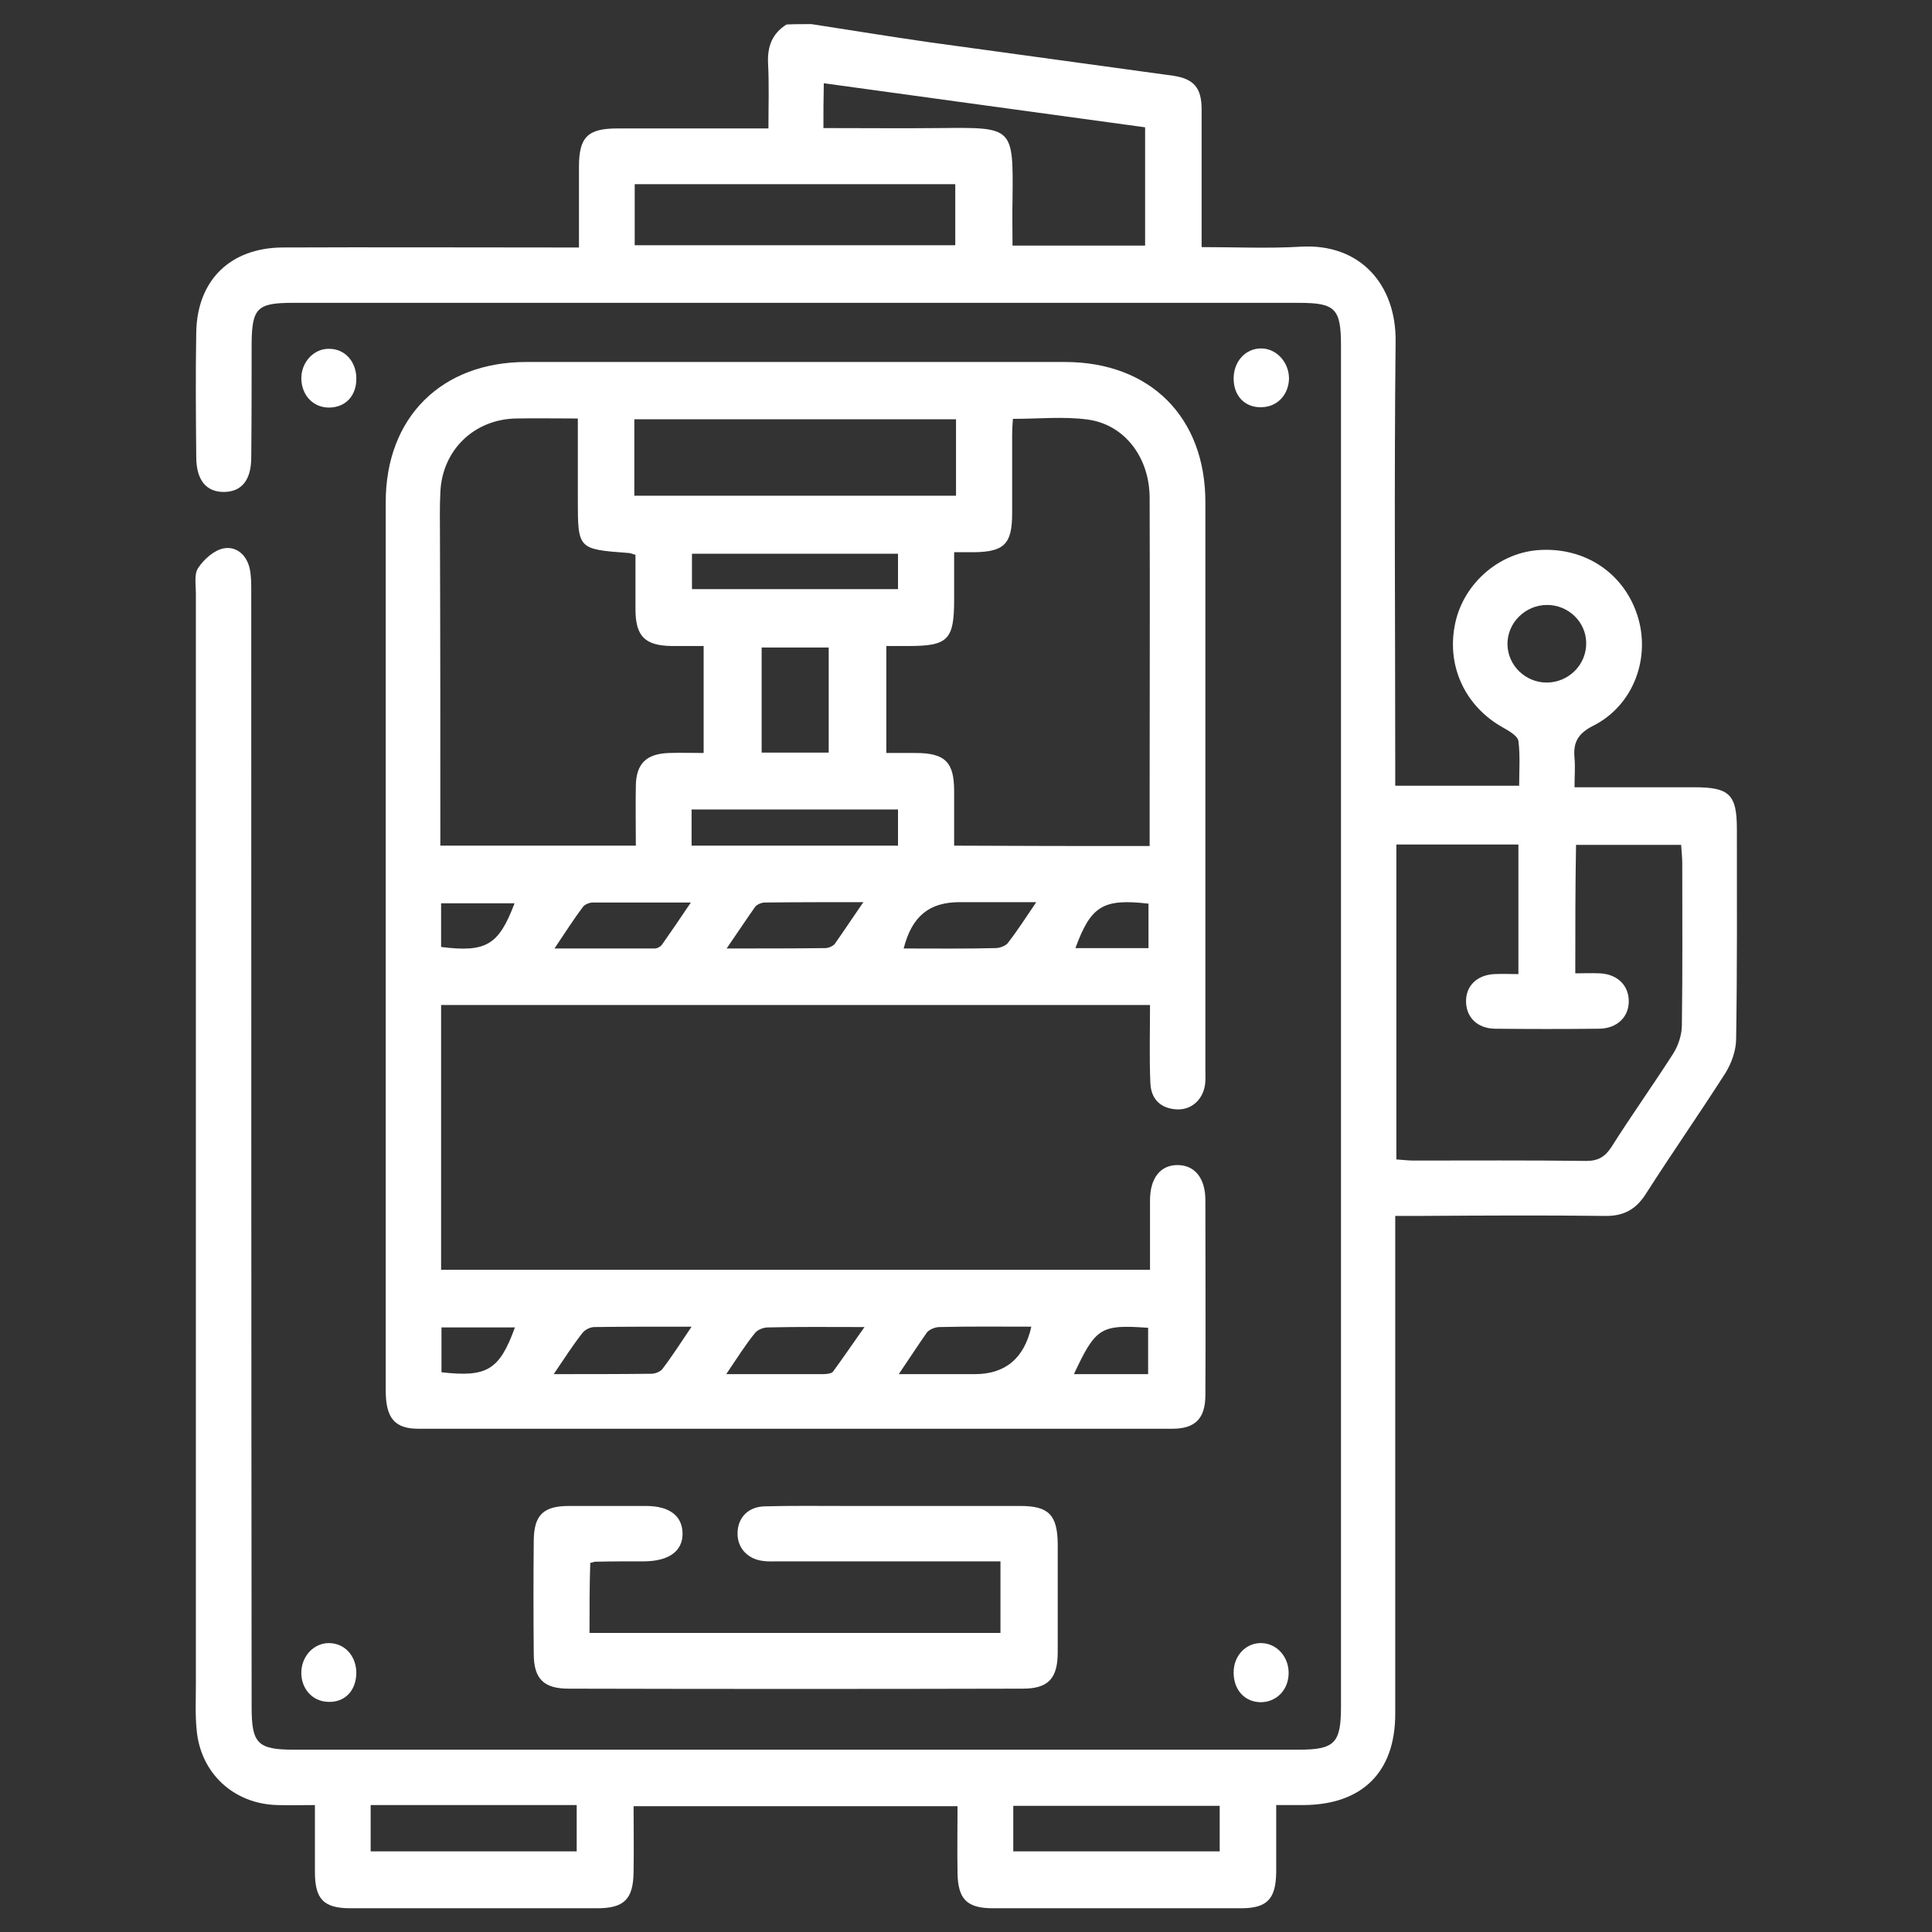 <?xml version="1.0" encoding="utf-8"?>
<!-- Generator: Adobe Illustrator 24.0.2, SVG Export Plug-In . SVG Version: 6.00 Build 0)  -->
<svg version="1.1" id="Layer_1" xmlns="http://www.w3.org/2000/svg" xmlns:xlink="http://www.w3.org/1999/xlink" x="0px" y="0px"
	 viewBox="0 0 512.9 512.9" style="enable-background:new 0 0 512.9 512.9;" xml:space="preserve">
<rect x="0" y="0" width="512.9" height="512.9" fill="#333333" stroke="none"/>
<style type="text/css">
	.st0{fill:#FFFFFF;}
</style>
<g>
	<path class="st0" d="M215.4,6.4c10.4,1.6,20.8,3.3,31.2,4.8c21.6,3,43.2,5.9,64.8,8.9c5.5,0.8,7.6,3.2,7.6,8.9c0,12,0,24,0,36.6
		c9,0,17.6,0.4,26.2-0.1c16-1,25.5,10.2,25.3,25.2c-0.4,37.3-0.1,74.5-0.1,111.8c0,1.9,0,3.8,0,6.1c11,0,21.5,0,32.9,0
		c0-4,0.3-8-0.2-11.9c-0.2-1.3-2.4-2.6-4-3.5c-10.3-5.7-15.3-16.7-12.7-28.1c2.4-10.5,11.9-18.6,22.6-19.1
		c11.9-0.6,21.9,6.1,25.6,17.1c3.8,11.4-0.9,24.2-11.7,29.6c-4.1,2.1-5.3,4.5-4.9,8.6c0.2,2.4,0,4.8,0,7.7c11,0,21.4,0,31.8,0
		c9.3,0,11.3,1.9,11.3,11.1c0,18.6,0.1,37.1-0.2,55.7c0,3-1.2,6.4-2.8,9c-6.9,10.8-14.3,21.4-21.2,32.2c-2.7,4.2-6,5.9-10.9,5.8
		c-16.4-0.2-32.9-0.1-49.3,0c-1.9,0-3.8,0-6.3,0c0,3.5,0,6.4,0,9.2c0,41,0,82,0,123c0,15.5-8.8,24.1-24.3,24.2c-2.2,0-4.5,0-7.3,0
		c0,6.3,0,12.1,0,17.9c-0.1,7-2.4,9.5-9.3,9.5c-22,0-43.9,0-65.9,0c-6.9,0-9.3-2.4-9.4-9.4c-0.1-5.8,0-11.7,0-17.7
		c-28.8,0-57,0-86,0c0,5.9,0.1,11.7,0,17.5c-0.1,7.2-2.5,9.6-9.7,9.6c-21.8,0-43.6,0-65.4,0c-7.2,0-9.5-2.4-9.5-9.7
		c0-5.7,0-11.3,0-17.7c-3.6,0-6.8,0.1-10,0c-11.6-0.3-20.4-8.5-21.4-20c-0.4-4-0.2-8.1-0.2-12.2c0-96.5,0-193,0-289.5
		c0-2.3-0.5-5.1,0.6-6.7c1.5-2.3,4.2-4.7,6.7-5.2c3.4-0.7,6.2,1.7,7,5.4c0.4,1.9,0.4,3.9,0.4,5.8c0,98.8,0,197.6,0.1,296.4
		c0,9.7,1.6,11.3,11.3,11.3c88.9,0,177.7,0,266.6,0c9.6,0,11.3-1.7,11.3-11.4c0-120.4,0-240.9,0-361.3c0-9.9-1.5-11.4-11.2-11.4
		c-89,0-178.1,0-267.1,0c-9.4,0-10.8,1.4-10.9,10.7c0,10.1,0,20.2-0.1,30.3c0,6-2.5,9.1-7.1,9.2c-4.8,0.1-7.5-3.1-7.5-9.3
		c-0.1-11.1-0.2-22.1,0-33.2c0.3-13.8,9.1-22.3,22.9-22.4c24.1-0.1,48.2,0,72.3,0c1.9,0,3.8,0,6.4,0c0-7.5,0-14.4,0-21.4
		c0-7.9,2.3-10.2,10.2-10.2c13.2,0,26.3,0,40.1,0c0-6,0.2-11.6-0.1-17.3c-0.2-4.5,1.1-7.9,4.9-10.3C210.9,6.4,213.2,6.4,215.4,6.4z
		 M418.2,258.4c2.3,0,4.4-0.1,6.5,0c4.6,0.2,7.6,3.1,7.7,7.2c0.1,4.3-3,7.4-7.8,7.5c-9.3,0.1-18.5,0.1-27.8,0
		c-4.6-0.1-7.5-3-7.6-7.1c-0.1-4.2,2.8-7.1,7.4-7.4c2.2-0.1,4.4,0,6.5,0c0-11.9,0-23.1,0-34.4c-10.9,0-21.6,0-32.4,0
		c0,28,0,55.6,0,83.6c1.6,0.1,3.1,0.3,4.5,0.3c15.3,0,30.6-0.1,45.9,0.1c3.2,0,5-1.1,6.7-3.7c5.3-8.4,11.1-16.5,16.4-24.8
		c1.4-2.2,2.3-5.1,2.3-7.6c0.2-14.3,0.1-28.6,0.1-42.9c0-1.6-0.2-3.2-0.3-4.9c-9.5,0-18.6,0-27.9,0
		C418.2,235.5,418.2,246.7,418.2,258.4z M218.6,34c10.6,0,20.7,0.1,30.8,0c19.7-0.2,19.6-0.4,19.4,19.1c-0.1,4,0,8,0,12.1
		c12.3,0,23.8,0,35.2,0c0-10.6,0-20.9,0-31.4c-28.6-3.9-56.9-7.8-85.3-11.7C218.6,26.3,218.6,29.8,218.6,34z M168.5,65.1
		c28.6,0,56.9,0,85.1,0c0-5.7,0-11,0-16.2c-28.6,0-56.7,0-85.1,0C168.5,54.5,168.5,59.7,168.5,65.1z M98.4,479.2c0,4.4,0,8.4,0,12.3
		c18.5,0,36.5,0,54.7,0c0-4.3,0-8.2,0-12.3C134.7,479.2,116.7,479.2,98.4,479.2z M269,491.5c18.4,0,36.5,0,54.8,0
		c0-4.2,0-8.2,0-12.1c-18.5,0-36.6,0-54.8,0C269,483.6,269,487.4,269,491.5z M410.7,160.6c-5.8,0-10.6,4.8-10.5,10.5
		c0.1,5.6,4.8,10.1,10.4,10.1c5.8,0,10.6-4.7,10.5-10.6C421,165.1,416.4,160.6,410.7,160.6z"/>
	<path class="st0" d="M305.3,266.8c-63.1,0-125.5,0-188.2,0c0,23.5,0,46.7,0,70.3c62.5,0,125,0,188.2,0c0-6.1,0-12.2,0-18.4
		c0-6,2.8-9.5,7.5-9.4c4.4,0.1,7.2,3.5,7.2,9.3c0,17.2,0.1,34.5,0,51.7c0,6.3-2.7,9-8.8,9c-66.7,0-133.4,0-200.1,0
		c-6.4,0-8.7-2.9-8.7-10.2c0-51.3,0-102.5,0-153.8c0-27.3,0-54.7,0-82c0-22.5,14.8-37.2,37.3-37.2c47.7,0,95.3,0,143,0
		c22.6,0,37.3,14.6,37.3,37.2c0,50.3,0,100.6,0,150.8c0,1.3,0.1,2.6-0.1,3.9c-0.6,4.1-3.8,6.8-7.7,6.5c-4.2-0.3-6.6-2.8-6.8-6.9
		C305.1,280.9,305.3,274,305.3,266.8z M116.9,224.5c17.5,0,34.5,0,51.9,0c0-5.5-0.1-10.7,0-15.9c0.1-5.9,2.8-8.5,8.8-8.7
		c3-0.1,6.1,0,9.2,0c0-9.7,0-18.9,0-28.4c-3,0-5.8,0-8.5,0c-7.1-0.1-9.6-2.6-9.6-9.8c0-4.8,0-9.7,0-14.4c-1-0.3-1.4-0.5-1.9-0.5
		c-13.4-1-13.4-1-13.4-14.3c0-0.8,0-1.6,0-2.4c0-6.3,0-12.5,0-19c-6,0-11.2-0.1-16.4,0c-11.2,0.2-19.7,8.5-20.1,19.7
		c-0.2,3.9-0.1,7.8-0.1,11.7C116.9,169.6,116.9,196.7,116.9,224.5z M305.2,224.6c0-4.7,0-8.7,0-12.8c0-26.5,0.1-53.1,0-79.6
		c0-10.6-6.5-19.4-16.3-20.8c-6.5-0.9-13.2-0.2-20-0.2c-0.1,1.5-0.2,2.8-0.2,4.1c0,7,0,14,0,21c0,8.1-2.1,10.2-10.1,10.3
		c-1.6,0-3.2,0-5.3,0c0,4.5,0,8.6,0,12.6c0,10.6-1.6,12.3-12,12.3c-2,0-4.1,0-6,0c0,9.9,0,19.1,0,28.4c2.8,0,5.3,0,7.7,0
		c7.9,0,10.3,2.4,10.3,10.1c0,4.8,0,9.6,0,14.5C271,224.6,287.8,224.6,305.2,224.6z M168.4,131.6c28.6,0,57,0,85.4,0
		c0-7,0-13.6,0-20.3c-28.6,0-57,0-85.4,0C168.4,118.2,168.4,124.8,168.4,131.6z M238.4,214.9c-18.6,0-36.6,0-54.8,0
		c0,3.3,0,6.3,0,9.6c18.4,0,36.5,0,54.8,0C238.4,221.2,238.4,218.2,238.4,214.9z M183.7,156.4c18.4,0,36.6,0,54.7,0
		c0-3.3,0-6.2,0-9.4c-18.3,0-36.4,0-54.7,0C183.7,150.3,183.7,153.3,183.7,156.4z M220,199.8c0-9.7,0-18.8,0-27.9
		c-6.2,0-12.1,0-17.8,0c0,9.5,0,18.7,0,27.9C208.3,199.8,213.9,199.8,220,199.8z M192.8,364.8c9.3,0,17.4,0,25.6,0
		c0.9,0,2.2-0.1,2.7-0.6c2.7-3.7,5.3-7.5,8.4-11.9c-9.4,0-17.5-0.1-25.7,0.1c-1.1,0-2.6,0.6-3.3,1.4
		C197.9,357,195.7,360.5,192.8,364.8z M147,364.8c9.4,0,17.6,0,25.9-0.1c1,0,2.3-0.5,2.9-1.2c2.6-3.4,4.9-7,7.8-11.3
		c-2.2,0-3.3,0-4.4,0c-7.1,0-14.3,0-21.4,0.1c-1.1,0-2.5,0.7-3.2,1.6C152.1,357.1,149.9,360.5,147,364.8z M238.6,364.8
		c7.4,0,13.8,0,20.2,0c8.1,0,13.1-4.2,15-12.6c-8.1,0-16.3-0.1-24.4,0.1c-1.1,0-2.6,0.6-3.3,1.4C243.8,357,241.5,360.5,238.6,364.8z
		 M192.9,251.8c9.4,0,17.8,0,26.2-0.1c0.8,0,2-0.5,2.5-1.1c2.4-3.4,4.7-6.9,7.6-11.1c-9.4,0-17.8,0-26.2,0.1c-0.8,0-2,0.5-2.5,1.1
		C198.1,244.1,195.8,247.6,192.9,251.8z M275.1,239.5c-7.5,0-13.9,0-20.3,0c-8.1,0-12.7,3.7-14.9,12.3c8.2,0,16.3,0.1,24.4-0.1
		c1.1,0,2.7-0.6,3.3-1.4C270,247.2,272.2,243.8,275.1,239.5z M147.2,251.8c9.6,0,18.1,0,26.6,0c0.7,0,1.6-0.5,2-1.1
		c2.4-3.4,4.7-6.8,7.6-11.1c-9.4,0-17.8,0-26.1,0c-0.8,0-2,0.5-2.5,1.1C152.3,244,150.1,247.5,147.2,251.8z M117.2,352.4
		c0,4.4,0,8.2,0,11.9c12.1,1.4,15.4-0.6,19.5-11.9C130.2,352.4,123.8,352.4,117.2,352.4z M285.1,364.8c3.4,0,6.6,0,9.7,0
		c3.3,0,6.7,0,10,0c0-4.5,0-8.5,0-12.3C292.2,351.6,290.9,352.4,285.1,364.8z M117.1,251.4c12,1.5,15.3-0.5,19.5-11.6
		c-6.5,0-12.9,0-19.5,0C117.1,243.8,117.1,247.4,117.1,251.4z M304.9,251.7c0-4.2,0-8,0-11.8c-12.1-1.4-15.3,0.6-19.4,11.8
		C291.9,251.7,298.2,251.7,304.9,251.7z"/>
	<path class="st0" d="M156.5,433.5c36.5,0,72.6,0,109.1,0c0-6.3,0-12.4,0-19c-1.9,0-3.7,0-5.4,0c-17.9,0-35.8,0-53.7,0
		c-1.3,0-2.6,0.1-3.9-0.1c-4.2-0.5-6.9-3.5-6.8-7.5c0.1-4,2.8-6.9,7.2-7c7.2-0.2,14.3-0.1,21.5-0.1c15.5,0,30.9,0,46.4,0
		c7.5,0,9.8,2.4,9.9,10c0,9.6,0,19.2,0,28.8c0,7-2.5,9.7-9.3,9.7c-40.2,0.1-80.4,0.1-120.6,0c-6.6,0-9.2-2.7-9.2-9.2
		c-0.1-10.1-0.1-20.2,0-30.3c0.1-6.6,2.6-9,9.3-9c6.8,0,13.7,0,20.5,0c6.2,0,9.6,2.6,9.7,7.2c0.1,4.7-3.5,7.4-10,7.5
		c-4.4,0-8.8,0-13.2,0.1c-0.3,0-0.6,0.2-1.3,0.3C156.5,420.9,156.5,426.9,156.5,433.5z"/>
	<path class="st0" d="M94.6,444.2c-0.1,4.7-3.1,7.8-7.5,7.6c-4.2-0.1-7.3-3.6-7.1-8.1c0.2-4.2,3.4-7.5,7.3-7.5
		C91.5,436.2,94.6,439.6,94.6,444.2z"/>
	<path class="st0" d="M327.5,444c0-4.5,3.3-7.9,7.4-7.8c4,0.1,7.1,3.5,7.2,7.7c0.1,4.5-3,7.9-7.3,8
		C330.5,451.9,327.5,448.7,327.5,444z"/>
	<path class="st0" d="M94.6,100.3c0.1,4.8-2.9,7.9-7.3,7.9c-4.1,0-7.2-3.2-7.3-7.6c-0.1-4.4,3.3-8.1,7.4-8
		C91.5,92.6,94.5,95.9,94.6,100.3z"/>
	<path class="st0" d="M327.5,100.5c0-4.5,3.1-8,7.3-8c4.1,0,7.4,3.7,7.4,8c-0.1,4.3-3.1,7.5-7.2,7.6
		C330.6,108.3,327.5,105.2,327.5,100.5z"/>
</g>
</svg>
